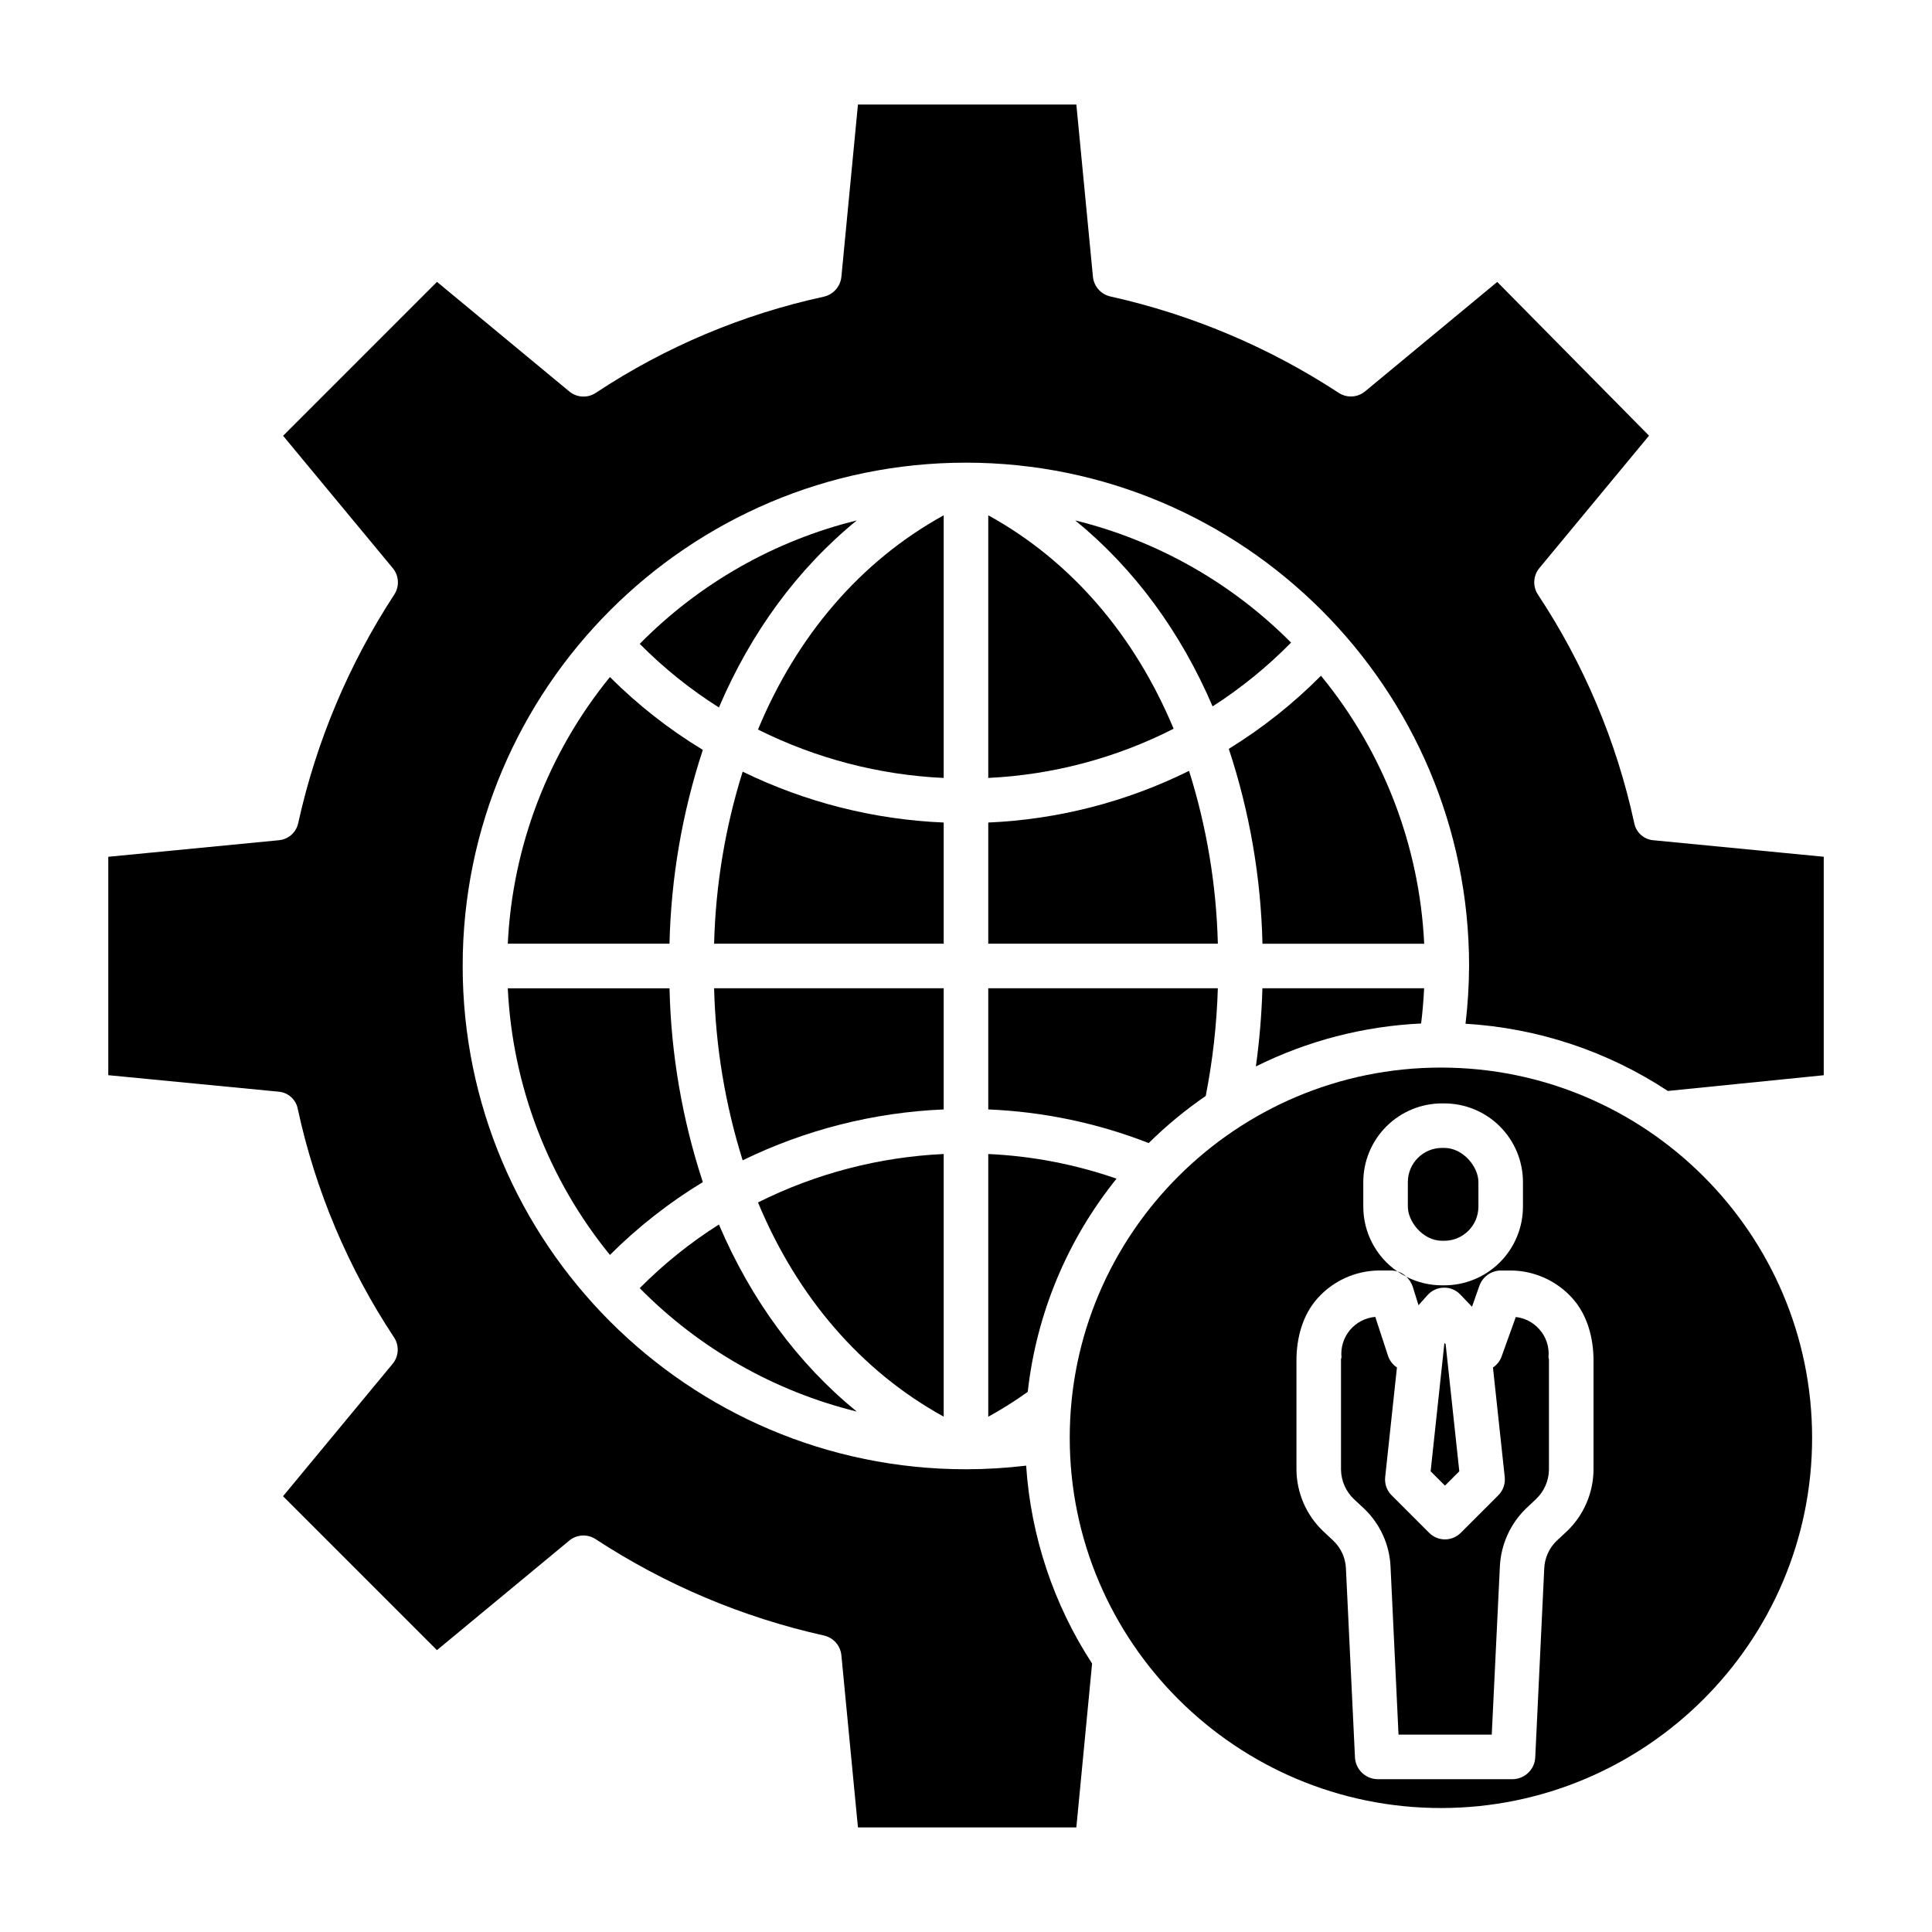 <?xml version="1.0" encoding="UTF-8"?>
<!-- The Best Svg Icon site in the world: iconSvg.co, Visit us! https://iconsvg.co -->
<svg fill="#000000" width="800px" height="800px" version="1.1" viewBox="144 144 512 512" xmlns="http://www.w3.org/2000/svg">
 <g>
  <path d="m494.07 323.08c-7.344 7.402-15.543 13.906-24.426 19.371 5.516 16.68 8.52 34.082 8.922 51.645h42.859c-1.242-25.996-10.836-50.902-27.355-71.016z"/>
  <path d="m465.35 331.2c7.543-4.84 14.516-10.508 20.793-16.902-15.73-15.84-35.516-27.043-57.195-32.383 15.598 12.727 27.93 29.512 36.402 49.285z"/>
  <path d="m476.82 426.62c13.645-6.801 28.562-10.676 43.793-11.383 0.383-3.082 0.645-6.203 0.793-9.332h-42.852c-0.203 6.93-0.781 13.848-1.734 20.715z"/>
  <path d="m405.9 394.09h60.844c-0.391-15.551-2.961-30.969-7.633-45.805-16.59 8.223-34.715 12.887-53.211 13.695z"/>
  <path d="m530.73 533.91-3.617-33.676-0.309-0.324-0.023 0.027-3.648 33.973 3.797 3.797z"/>
  <path d="m525.86 426.92c-54.238 0-98.367 44.012-98.367 98.113 0 54.098 44.129 98.113 98.367 98.113s98.367-44.012 98.367-98.113-44.129-98.113-98.367-98.113zm40.438 106.64c-0.07 6.106-2.582 11.926-6.969 16.168l-2.856 2.656c-1.949 1.914-3.106 4.492-3.231 7.219l-2.383 50.074v0.004c-0.133 3.188-2.711 5.731-5.902 5.82h-35.965c-3.191-0.09-5.773-2.629-5.914-5.82l-2.398-50.141c-0.141-2.731-1.32-5.305-3.297-7.195l-2.781-2.613c-4.426-4.234-6.957-10.074-7.027-16.199v-29c0-5.938 1.625-12.086 5.625-16.512l0.004-0.004c4.117-4.582 9.965-7.234 16.125-7.324h3.449c0.523 0.004 1.039 0.09 1.535 0.246-5.652-3.887-9.027-10.312-9.027-17.172v-6.496c0-5.531 2.199-10.836 6.113-14.75 3.91-3.91 9.215-6.109 14.75-6.109h0.59c5.531 0 10.84 2.199 14.75 6.109 3.914 3.914 6.109 9.219 6.109 14.75v6.496c0 5.531-2.195 10.84-6.109 14.75-3.91 3.914-9.219 6.109-14.75 6.109h-0.59c-3.281 0-6.512-0.777-9.434-2.269 0.766 0.727 1.344 1.633 1.68 2.637l1.523 4.902 2.387-2.676v0.004c1.102-1.238 2.672-1.957 4.328-1.98 1.652-0.039 3.242 0.625 4.375 1.832l3.09 3.231 1.926-5.477c0.82-2.394 3.027-4.035 5.559-4.133h2.965c6.16 0.09 12.004 2.742 16.125 7.324 4.004 4.43 5.625 10.578 5.625 16.516z"/>
  <path d="m526.15 448.21h0.59c5 0 9.055 5 9.055 9.055v6.496c0 5-4.055 9.055-9.055 9.055h-0.59c-5 0-9.055-5-9.055-9.055v-6.496c0-5 4.055-9.055 9.055-9.055z"/>
  <path d="m405.9 438.01c14.566 0.602 28.934 3.613 42.516 8.914 4.66-4.598 9.719-8.777 15.117-12.484 1.848-9.406 2.922-18.949 3.207-28.535h-60.84z"/>
  <path d="m551.83 496.16c-1.594-1.758-3.773-2.871-6.129-3.141l-3.758 10.453 0.004 0.004c-0.43 1.195-1.234 2.219-2.297 2.922l3.121 29.051v0.004c0.191 1.773-0.43 3.543-1.695 4.805l-9.973 9.973v-0.004c-1.105 1.109-2.609 1.73-4.172 1.73-1.566 0-3.07-0.621-4.176-1.73l-9.973-9.969c-1.262-1.262-1.887-3.027-1.695-4.805l3.117-29.07h-0.004c-1.109-0.73-1.941-1.812-2.359-3.074l-3.379-10.32c-2.602 0.223-5.012 1.473-6.695 3.473-1.68 2-2.496 4.59-2.266 7.195 0.02 0.195-0.121 0.395-0.121 0.59v29.281c0.062 2.938 1.293 5.731 3.422 7.758l2.856 2.656h-0.004c4.137 4.019 6.59 9.461 6.852 15.223l2.117 44.523h24.707l2.152-44.551c0.277-5.769 2.715-11.219 6.832-15.27l2.781-2.633c2.109-2.008 3.328-4.769 3.391-7.68v-29.305c0-0.195-0.141-0.395-0.121-0.598v0.004c0.266-2.746-0.66-5.477-2.535-7.496z"/>
  <path d="m405.9 280.56v69.602c17.113-0.82 33.855-5.262 49.121-13.039-10.352-24.812-27.172-44.473-49.121-56.562z"/>
  <path d="m394.09 519.43v-69.605c-17.117 0.793-33.883 5.164-49.211 12.832 10.344 24.914 27.203 44.652 49.211 56.773z"/>
  <path d="m334.52 468.51c-7.609 4.812-14.648 10.469-20.984 16.863 15.777 16.008 35.684 27.332 57.512 32.707-15.676-12.793-28.043-29.668-36.527-49.57z"/>
  <path d="m394.09 405.9h-60.844c0.391 15.477 2.938 30.82 7.566 45.594 16.641-8.113 34.781-12.703 53.277-13.484z"/>
  <path d="m394.09 280.56c-22.012 12.121-38.867 31.859-49.211 56.77v0.004c15.328 7.668 32.094 12.039 49.211 12.832z"/>
  <path d="m394.09 361.98c-18.496-0.777-36.637-5.367-53.277-13.48-4.629 14.77-7.176 30.117-7.566 45.59h60.844z"/>
  <path d="m405.9 519.45c3.613-1.988 7.109-4.188 10.461-6.594 2.305-20.688 10.469-40.289 23.535-56.496-10.957-3.805-22.41-6.008-33.996-6.535z"/>
  <path d="m577.07 362.04c-4.672-21.559-13.312-42.055-25.488-60.449-1.445-2.172-1.297-5.035 0.367-7.043l29.059-35.09-40.223-40.742-35.031 29.008c-1.984 1.637-4.805 1.801-6.965 0.398-18.469-12.098-38.977-20.754-60.527-25.555-2.516-0.566-4.383-2.688-4.625-5.254l-4.394-45.605h-57.879l-4.383 45.605c-0.242 2.578-2.106 4.715-4.625 5.305-21.559 4.672-42.059 13.312-60.453 25.488-2.168 1.445-5.027 1.297-7.035-0.367l-35.062-29.039-40.781 40.789 29.051 35.062c1.652 1.977 1.832 4.793 0.441 6.965-12.07 18.473-20.703 38.977-25.469 60.523-0.492 2.496-2.559 4.371-5.086 4.625l-45.266 4.391v57.879l45.266 4.387h-0.004c2.504 0.262 4.531 2.148 4.969 4.625 4.668 21.555 13.309 42.055 25.48 60.449 1.449 2.172 1.301 5.035-0.363 7.043l-29.035 35.074 40.789 40.793 35.062-29.027v-0.004c1.984-1.637 4.805-1.801 6.965-0.398 18.469 12.098 38.977 20.754 60.527 25.555 2.516 0.566 4.383 2.688 4.625 5.254l4.387 45.602h57.879l4.172-43.418h0.004c-10.223-15.703-16.238-33.766-17.48-52.457-5.289 0.633-10.609 0.957-15.938 0.961-73.547 0-133.39-59.832-133.39-133.38 0-73.543 59.809-133.38 133.36-133.38s133.35 59.832 133.35 133.38c-0.023 5.117-0.34 10.23-0.945 15.312 19.125 1.133 37.617 7.273 53.617 17.812l41.316-4.168v-57.898l-45.266-4.387c-2.504-0.258-4.531-2.148-4.969-4.629z"/>
  <path d="m305.64 476.57c7.406-7.394 15.672-13.871 24.617-19.301-5.453-16.594-8.43-33.898-8.828-51.363h-42.859c1.234 25.844 10.723 50.609 27.07 70.664z"/>
  <path d="m278.57 394.09h42.855c0.402-17.461 3.375-34.77 8.832-51.363-8.949-5.426-17.215-11.906-24.621-19.301-16.344 20.055-25.832 44.82-27.066 70.664z"/>
  <path d="m371.05 281.92c-21.824 5.375-41.734 16.699-57.512 32.707 6.336 6.394 13.375 12.051 20.984 16.859 8.484-19.898 20.852-36.773 36.527-49.566z"/>
  <path d="m514.31 480.93c0.77 0.523 1.57 1 2.402 1.418-0.68-0.656-1.5-1.141-2.402-1.418z"/>
 </g>
</svg>